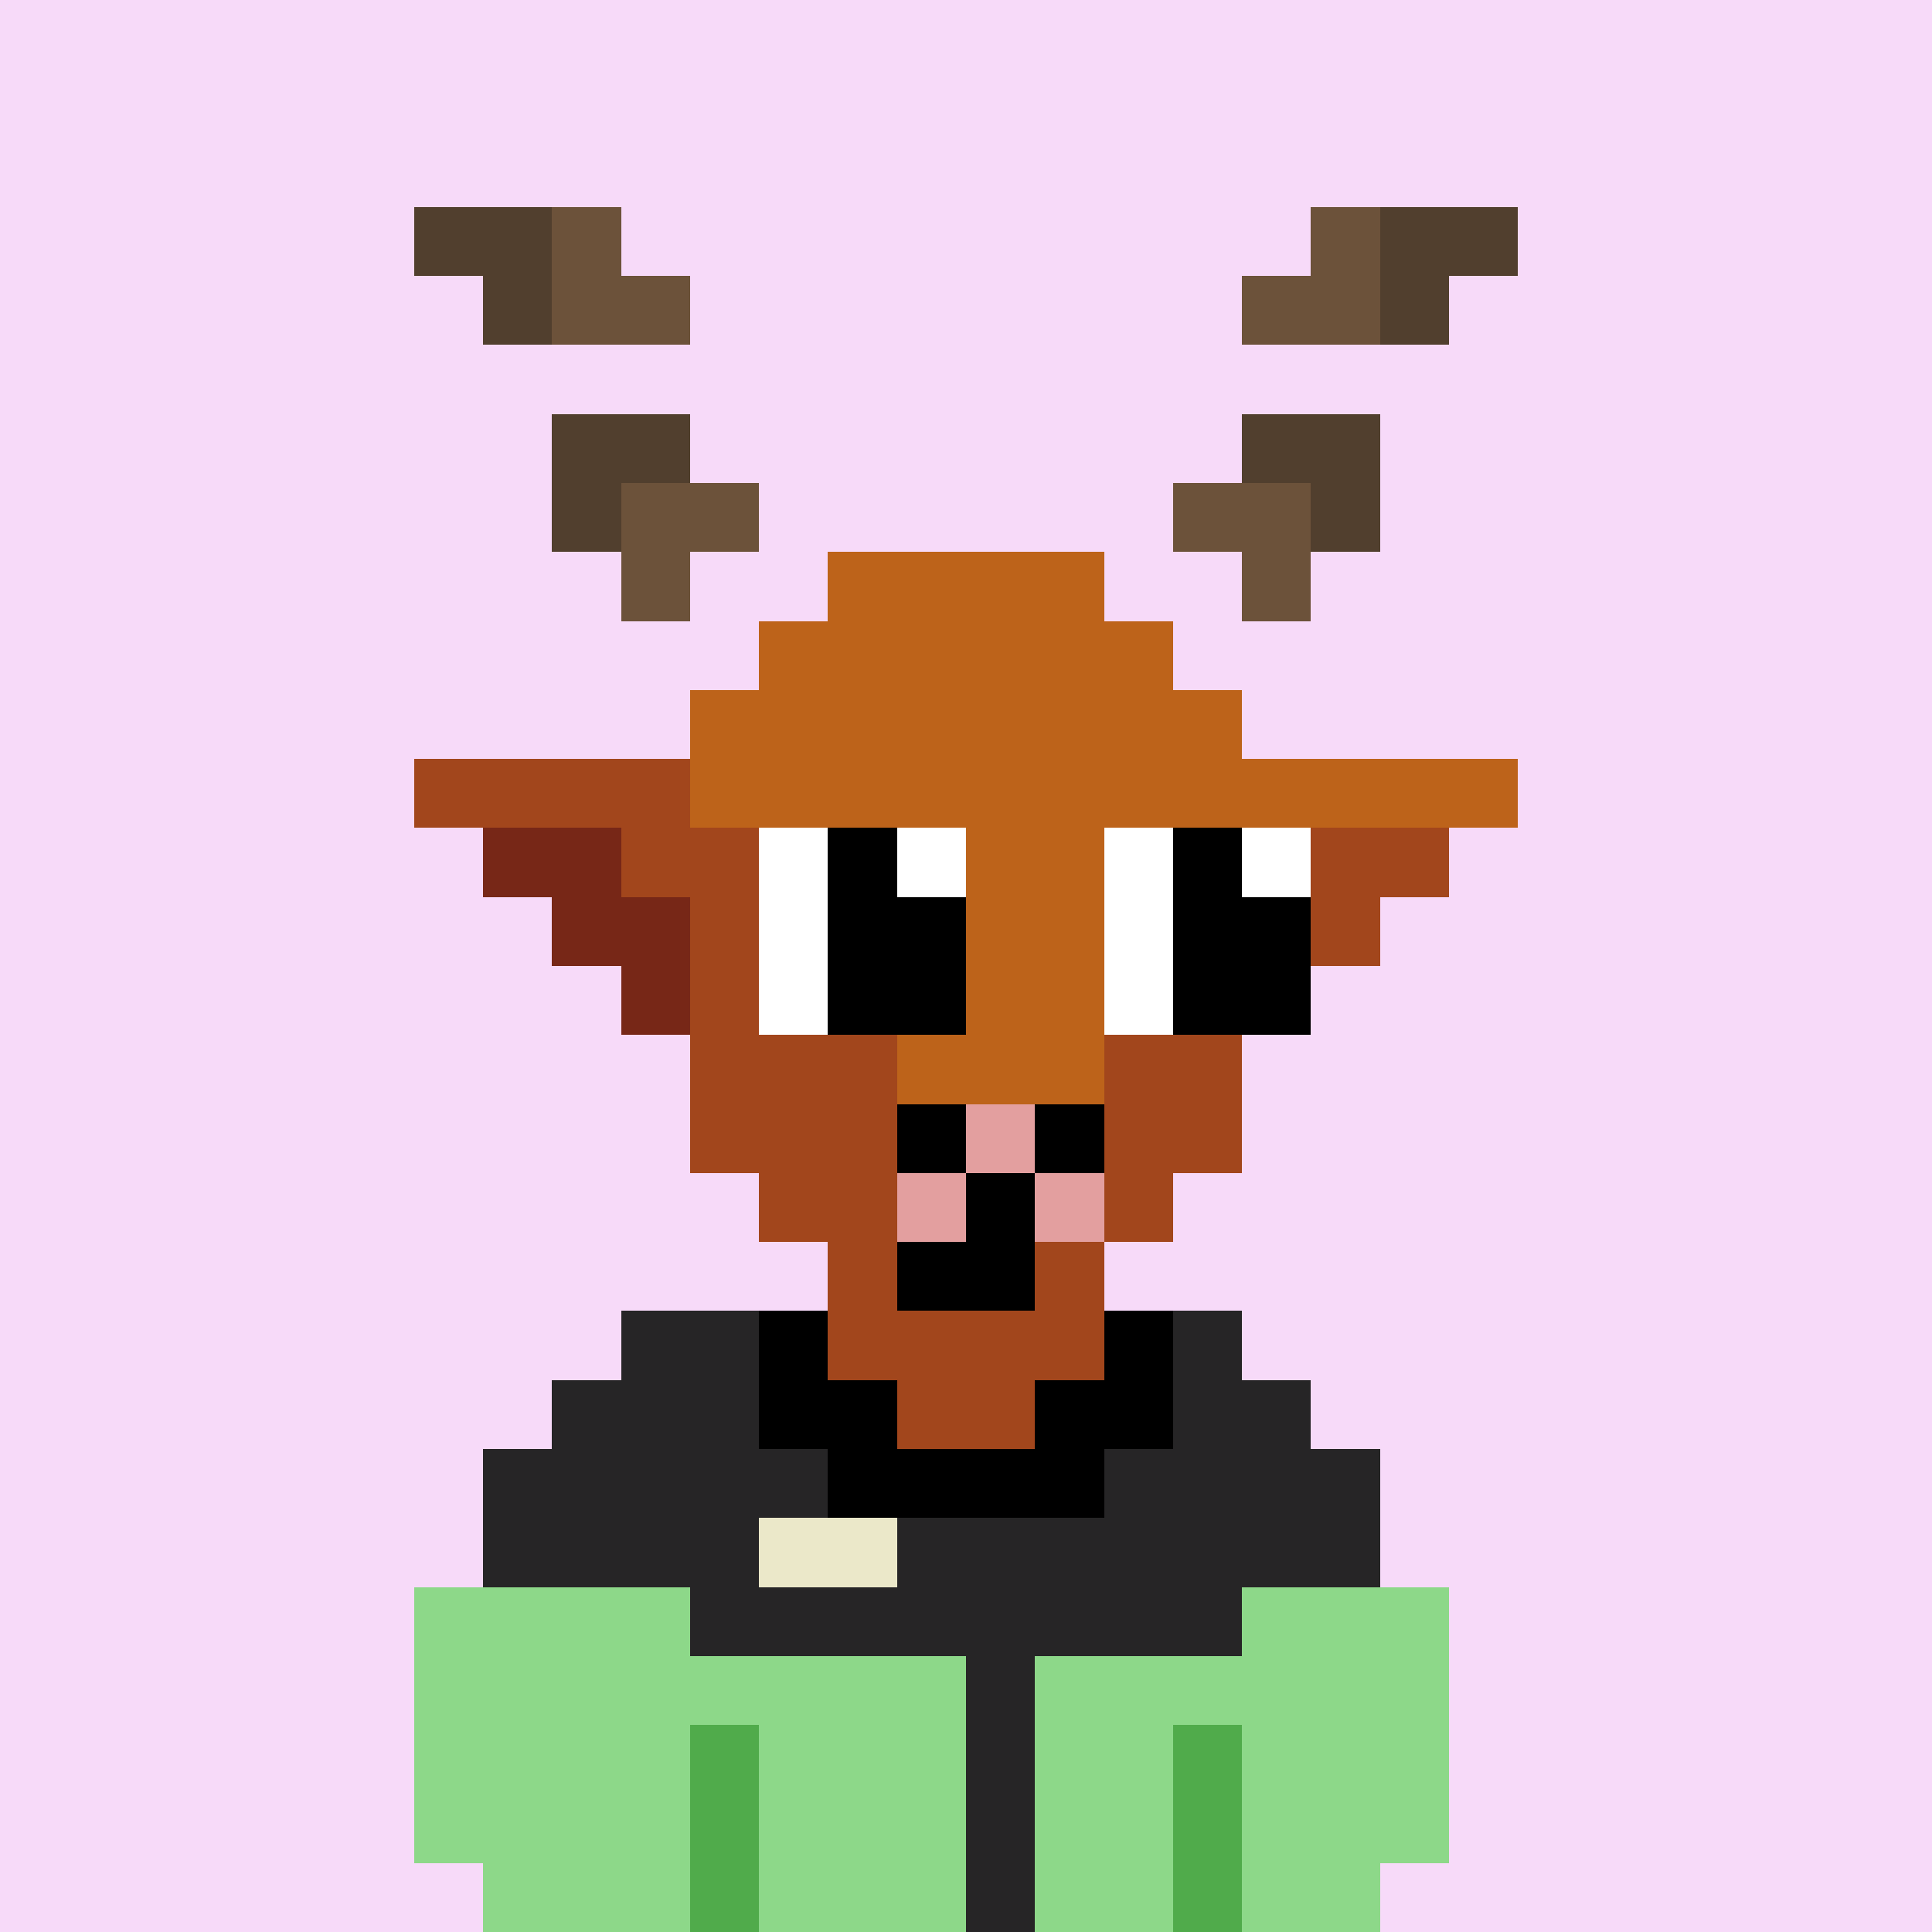 <svg xmlns='http://www.w3.org/2000/svg' viewBox='0 -0.5 28 28' shape-rendering='crispEdges'><rect x="0" y="-0.5" width="28" height="28" fill="#333333" stroke="none"/><style> .c1{stroke:rgb(247,218,249);} .c2{stroke:rgb(226,151,230);} .c3{stroke:rgb(183,92,188);} .c5{stroke:rgb(120,77,122);} .c6{stroke:rgb(58,29,60);} .d2{stroke:rgb(141,216,137);} .d3{stroke:rgb(80,171,75);} .d4{stroke:rgb(71,114,69);} .d6{stroke:rgb(25,54,23);} .s1{stroke:rgb(119,39,23);} .s2{stroke:rgb(162,70,28);} </style><path class="c1" d="M0 0h28M0 1h28M0 2h28M0 3h28M0 4h28M0 5h28M0 6h28M0 7h28M0 8h28M0 9h28M0 10h28M0 11h28M0 12h28M0 13h28M0 14h28M0 15h28M0 16h28M0 17h28M0 18h28M0 19h28M0 20h28M0 21h28M0 22h28M0 23h28M0 24h28M0 25h28M0 26h28M0 27h28"/><path stroke="#262526" d="M9 19h2m6 0h1M8 20h3m6 0h2M7 21h5m4 0h4M7 22h4m2 0h7m-10 1h8m-4 1h1m-1 1h1m-1 1h1m-1 1h1"/><path stroke="#000" d="M11 19h1m4 0h1m-6 1h2m2 0h2m-5 1h4"/><path stroke="#ebe8c9" d="M11 22h2"/><path class="d2" d="M6 23h4m8 0h3M6 24h8m1 0h6M6 25h4m1 0h3m1 0h2m1 0h3M6 26h4m1 0h3m1 0h2m1 0h3M7 27h3m1 0h3m1 0h2m1 0h2"/><path class="d3" d="M10 25h1m6 0h1m-8 1h1m6 0h1m-8 1h1m6 0h1"/><path stroke="#bd631a" d="M12 8h4m-5 1h6m-7 1h8m-8 1h12m-11 1h8m-8 1h7m-6 1h5m-4 1h3"/><path stroke="#a2461c" d="M6 11h4m-1 1h2m8 0h2m-11 1h1m7 0h2m-10 1h2m5 0h2m-9 1h3m3 0h2m-8 1h3m3 0h2m-7 1h2m3 0h1m-5 1h1m2 0h1m-4 1h4m-3 1h2"/><path stroke="#772717" d="M7 12h2m-1 1h2m-1 1h1"/><path stroke="#000" d="M13 16h1m1 0h1m-2 1h1m-2 1h2"/><path stroke="#e39f9f" d="M14 16h1m-2 1h1m1 0h1"/><path stroke="#513f2e" d="M6 3h2m12 0h2M7 4h1m12 0h1M8 6h2m8 0h2M8 7h1m10 0h1"/><path stroke="#6c523a" d="M8 3h1m10 0h1M8 4h2m8 0h2M9 7h2m6 0h2M9 8h1m8 0h1"/><path stroke="#fff" d="M11 12h1m1 0h1m2 0h1m1 0h1m-8 1h1m4 0h1m-6 1h1m4 0h1"/><path stroke="#000" d="M12 12h1m4 0h1m-6 1h2m3 0h2m-7 1h2m3 0h2"/></svg>